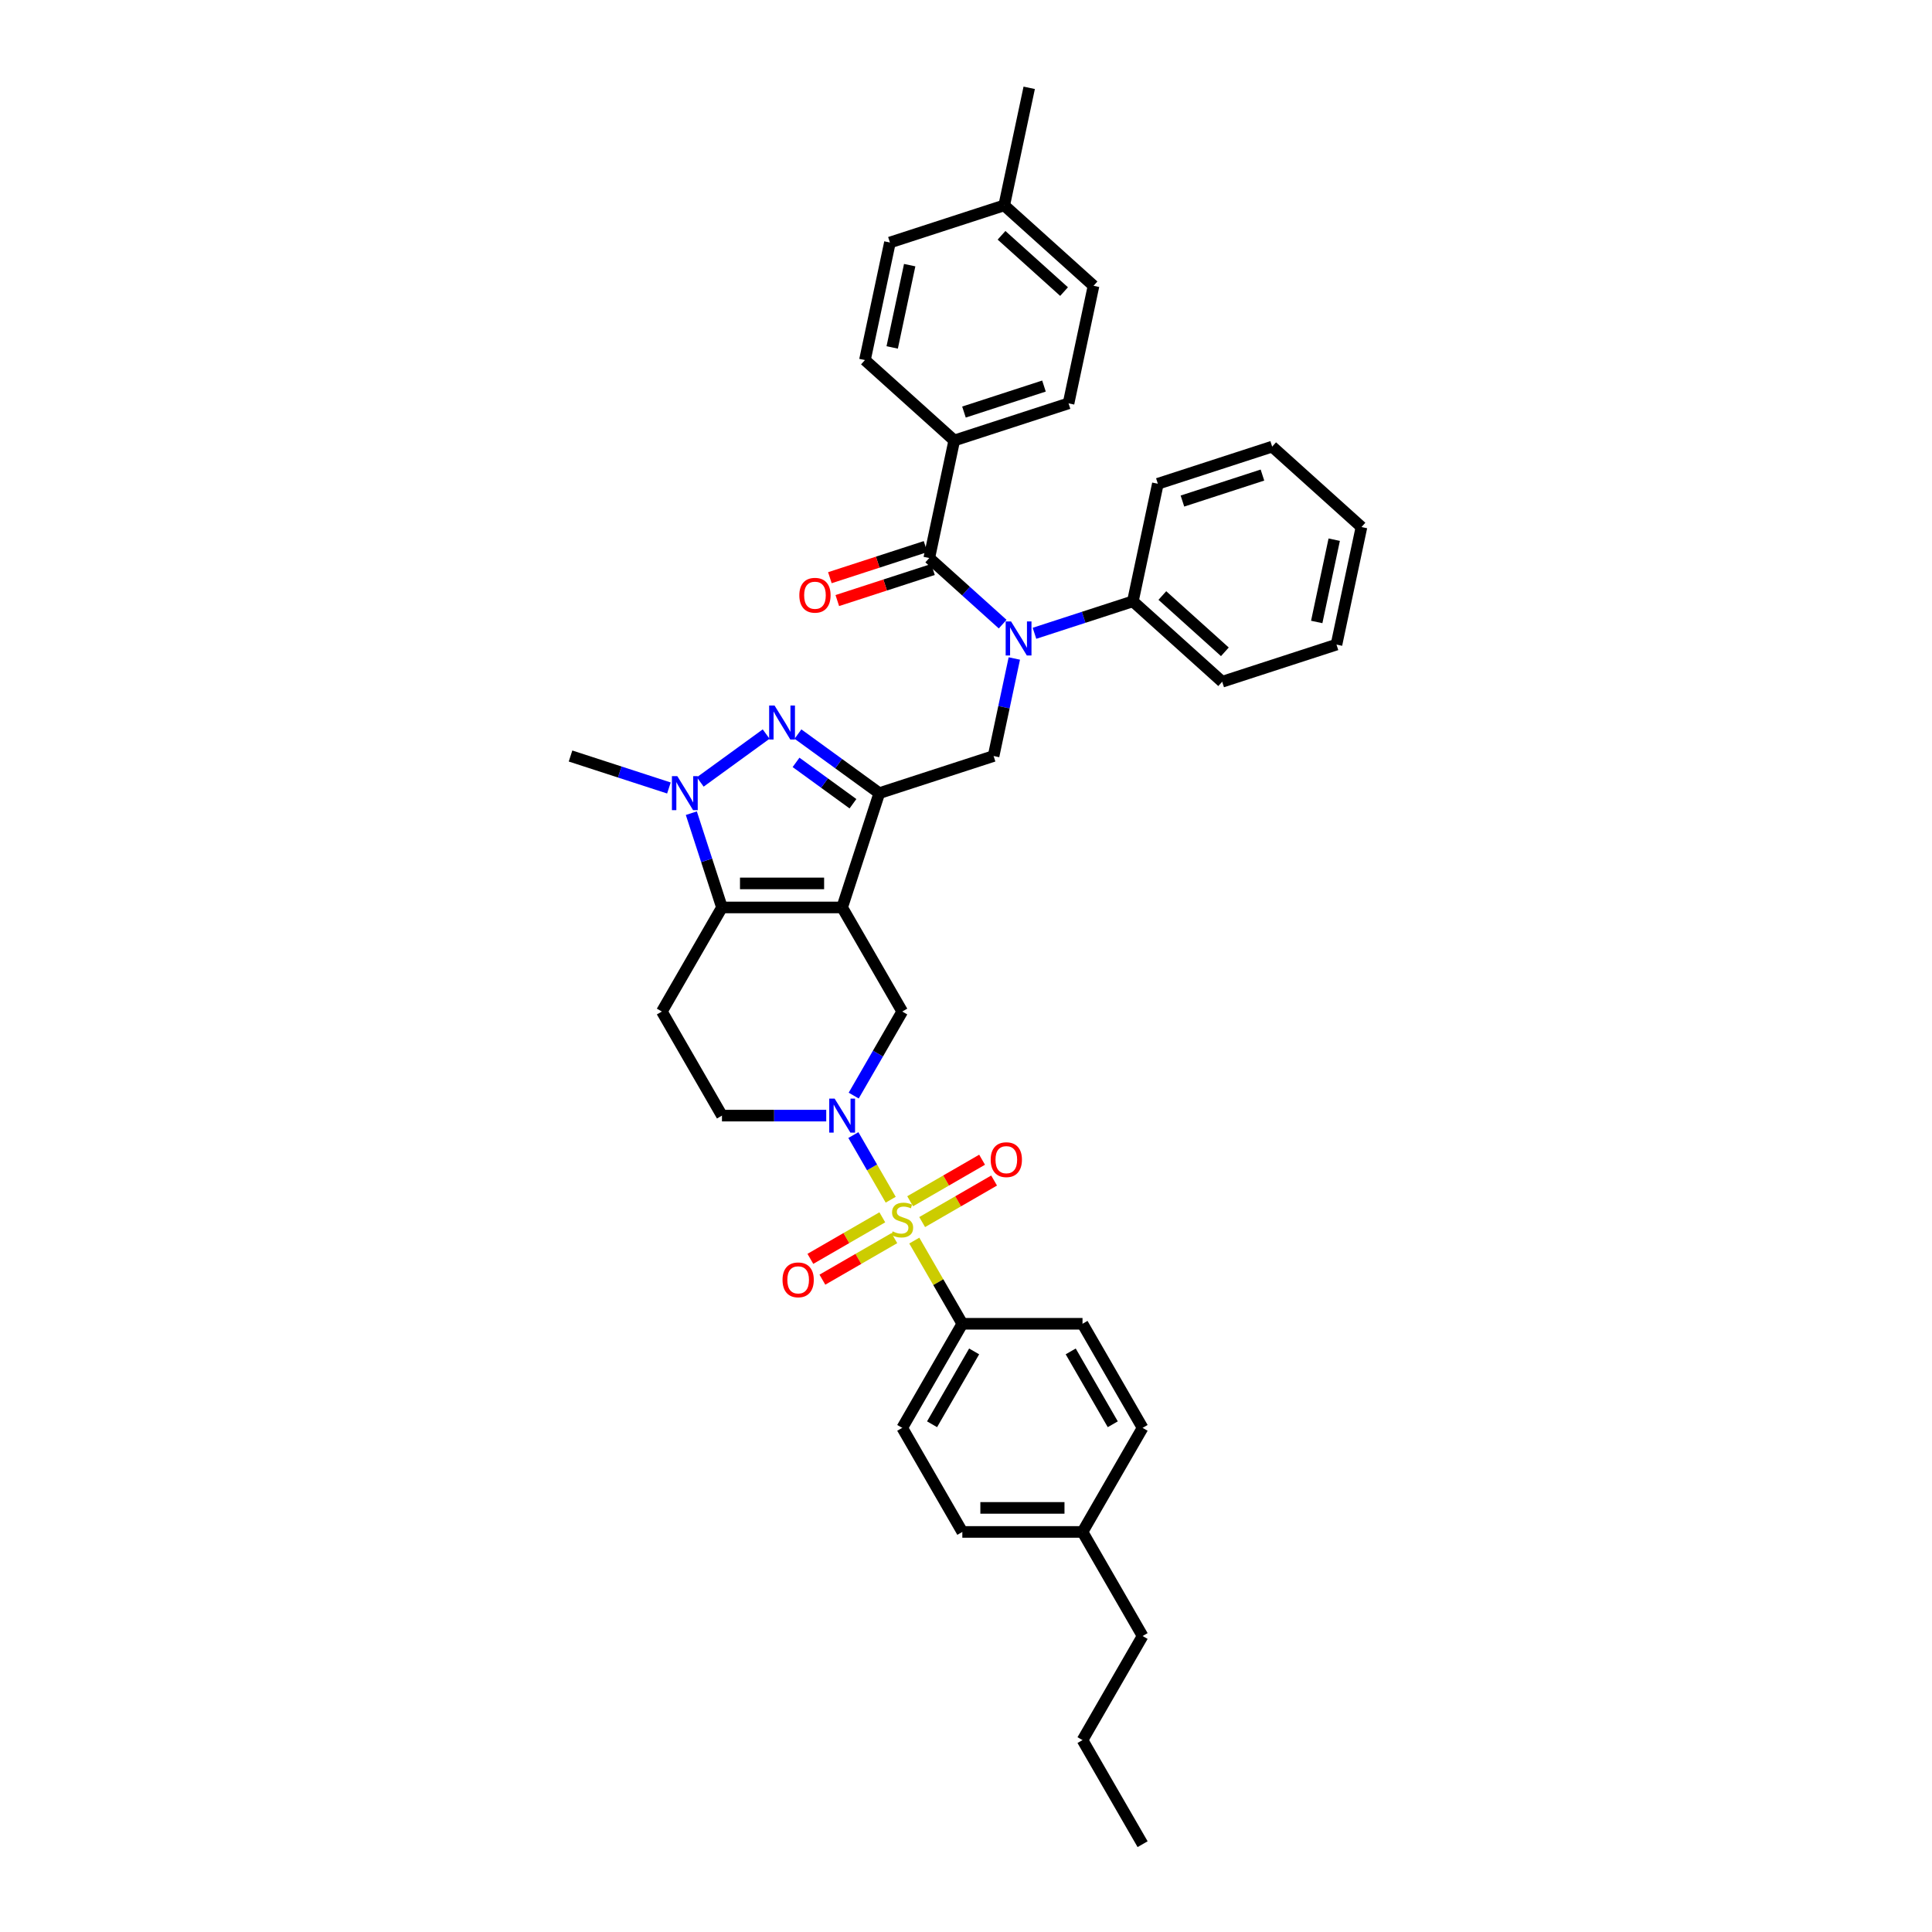 <?xml version='1.0' encoding='iso-8859-1'?>
<svg version='1.1' baseProfile='full'
              xmlns='http://www.w3.org/2000/svg'
                      xmlns:rdkit='http://www.rdkit.org/xml'
                      xmlns:xlink='http://www.w3.org/1999/xlink'
                  xml:space='preserve'
width='1000px' height='1000px' viewBox='0 0 1000 1000'>
<!-- END OF HEADER -->
<rect style='opacity:1.0;fill:#FFFFFF;stroke:none' width='1000' height='1000' x='0' y='0'> </rect>
<path class='bond-1' d='M 435.894,469.697 L 455.117,410.535' style='fill:none;fill-rule:evenodd;stroke:#000000;stroke-width:6px;stroke-linecap:butt;stroke-linejoin:miter;stroke-opacity:1' />
<path class='bond-3' d='M 435.894,469.697 L 373.688,469.697' style='fill:none;fill-rule:evenodd;stroke:#000000;stroke-width:6px;stroke-linecap:butt;stroke-linejoin:miter;stroke-opacity:1' />
<path class='bond-3' d='M 426.563,457.255 L 383.019,457.255' style='fill:none;fill-rule:evenodd;stroke:#000000;stroke-width:6px;stroke-linecap:butt;stroke-linejoin:miter;stroke-opacity:1' />
<path class='bond-8' d='M 435.894,469.697 L 466.997,523.569' style='fill:none;fill-rule:evenodd;stroke:#000000;stroke-width:6px;stroke-linecap:butt;stroke-linejoin:miter;stroke-opacity:1' />
<path class='bond-0' d='M 461.028,620.974 L 451.367,604.24' style='fill:none;fill-rule:evenodd;stroke:#CCCC00;stroke-width:6px;stroke-linecap:butt;stroke-linejoin:miter;stroke-opacity:1' />
<path class='bond-0' d='M 451.367,604.24 L 441.705,587.506' style='fill:none;fill-rule:evenodd;stroke:#0000FF;stroke-width:6px;stroke-linecap:butt;stroke-linejoin:miter;stroke-opacity:1' />
<path class='bond-11' d='M 473.239,642.124 L 485.67,663.655' style='fill:none;fill-rule:evenodd;stroke:#CCCC00;stroke-width:6px;stroke-linecap:butt;stroke-linejoin:miter;stroke-opacity:1' />
<path class='bond-11' d='M 485.67,663.655 L 498.1,685.185' style='fill:none;fill-rule:evenodd;stroke:#000000;stroke-width:6px;stroke-linecap:butt;stroke-linejoin:miter;stroke-opacity:1' />
<path class='bond-12' d='M 477.311,632.541 L 495.928,621.793' style='fill:none;fill-rule:evenodd;stroke:#CCCC00;stroke-width:6px;stroke-linecap:butt;stroke-linejoin:miter;stroke-opacity:1' />
<path class='bond-12' d='M 495.928,621.793 L 514.546,611.044' style='fill:none;fill-rule:evenodd;stroke:#FF0000;stroke-width:6px;stroke-linecap:butt;stroke-linejoin:miter;stroke-opacity:1' />
<path class='bond-12' d='M 471.09,621.767 L 489.708,611.018' style='fill:none;fill-rule:evenodd;stroke:#CCCC00;stroke-width:6px;stroke-linecap:butt;stroke-linejoin:miter;stroke-opacity:1' />
<path class='bond-12' d='M 489.708,611.018 L 508.325,600.269' style='fill:none;fill-rule:evenodd;stroke:#FF0000;stroke-width:6px;stroke-linecap:butt;stroke-linejoin:miter;stroke-opacity:1' />
<path class='bond-13' d='M 456.683,630.085 L 438.066,640.833' style='fill:none;fill-rule:evenodd;stroke:#CCCC00;stroke-width:6px;stroke-linecap:butt;stroke-linejoin:miter;stroke-opacity:1' />
<path class='bond-13' d='M 438.066,640.833 L 419.449,651.582' style='fill:none;fill-rule:evenodd;stroke:#FF0000;stroke-width:6px;stroke-linecap:butt;stroke-linejoin:miter;stroke-opacity:1' />
<path class='bond-13' d='M 462.904,640.859 L 444.287,651.608' style='fill:none;fill-rule:evenodd;stroke:#CCCC00;stroke-width:6px;stroke-linecap:butt;stroke-linejoin:miter;stroke-opacity:1' />
<path class='bond-13' d='M 444.287,651.608 L 425.669,662.357' style='fill:none;fill-rule:evenodd;stroke:#FF0000;stroke-width:6px;stroke-linecap:butt;stroke-linejoin:miter;stroke-opacity:1' />
<path class='bond-2' d='M 455.117,410.535 L 434.072,395.245' style='fill:none;fill-rule:evenodd;stroke:#000000;stroke-width:6px;stroke-linecap:butt;stroke-linejoin:miter;stroke-opacity:1' />
<path class='bond-2' d='M 434.072,395.245 L 413.027,379.955' style='fill:none;fill-rule:evenodd;stroke:#0000FF;stroke-width:6px;stroke-linecap:butt;stroke-linejoin:miter;stroke-opacity:1' />
<path class='bond-2' d='M 441.491,416.013 L 426.759,405.31' style='fill:none;fill-rule:evenodd;stroke:#000000;stroke-width:6px;stroke-linecap:butt;stroke-linejoin:miter;stroke-opacity:1' />
<path class='bond-2' d='M 426.759,405.31 L 412.028,394.607' style='fill:none;fill-rule:evenodd;stroke:#0000FF;stroke-width:6px;stroke-linecap:butt;stroke-linejoin:miter;stroke-opacity:1' />
<path class='bond-9' d='M 455.117,410.535 L 514.278,391.312' style='fill:none;fill-rule:evenodd;stroke:#000000;stroke-width:6px;stroke-linecap:butt;stroke-linejoin:miter;stroke-opacity:1' />
<path class='bond-38' d='M 396.555,379.955 L 362.447,404.736' style='fill:none;fill-rule:evenodd;stroke:#0000FF;stroke-width:6px;stroke-linecap:butt;stroke-linejoin:miter;stroke-opacity:1' />
<path class='bond-5' d='M 373.688,469.697 L 365.76,445.298' style='fill:none;fill-rule:evenodd;stroke:#000000;stroke-width:6px;stroke-linecap:butt;stroke-linejoin:miter;stroke-opacity:1' />
<path class='bond-5' d='M 365.76,445.298 L 357.833,420.899' style='fill:none;fill-rule:evenodd;stroke:#0000FF;stroke-width:6px;stroke-linecap:butt;stroke-linejoin:miter;stroke-opacity:1' />
<path class='bond-10' d='M 373.688,469.697 L 342.585,523.569' style='fill:none;fill-rule:evenodd;stroke:#000000;stroke-width:6px;stroke-linecap:butt;stroke-linejoin:miter;stroke-opacity:1' />
<path class='bond-4' d='M 441.877,567.077 L 454.437,545.323' style='fill:none;fill-rule:evenodd;stroke:#0000FF;stroke-width:6px;stroke-linecap:butt;stroke-linejoin:miter;stroke-opacity:1' />
<path class='bond-4' d='M 454.437,545.323 L 466.997,523.569' style='fill:none;fill-rule:evenodd;stroke:#000000;stroke-width:6px;stroke-linecap:butt;stroke-linejoin:miter;stroke-opacity:1' />
<path class='bond-14' d='M 427.658,577.441 L 400.673,577.441' style='fill:none;fill-rule:evenodd;stroke:#0000FF;stroke-width:6px;stroke-linecap:butt;stroke-linejoin:miter;stroke-opacity:1' />
<path class='bond-14' d='M 400.673,577.441 L 373.688,577.441' style='fill:none;fill-rule:evenodd;stroke:#000000;stroke-width:6px;stroke-linecap:butt;stroke-linejoin:miter;stroke-opacity:1' />
<path class='bond-22' d='M 346.229,407.859 L 320.766,399.586' style='fill:none;fill-rule:evenodd;stroke:#0000FF;stroke-width:6px;stroke-linecap:butt;stroke-linejoin:miter;stroke-opacity:1' />
<path class='bond-22' d='M 320.766,399.586 L 295.304,391.312' style='fill:none;fill-rule:evenodd;stroke:#000000;stroke-width:6px;stroke-linecap:butt;stroke-linejoin:miter;stroke-opacity:1' />
<path class='bond-6' d='M 525.009,340.829 L 519.644,366.071' style='fill:none;fill-rule:evenodd;stroke:#0000FF;stroke-width:6px;stroke-linecap:butt;stroke-linejoin:miter;stroke-opacity:1' />
<path class='bond-6' d='M 519.644,366.071 L 514.278,391.312' style='fill:none;fill-rule:evenodd;stroke:#000000;stroke-width:6px;stroke-linecap:butt;stroke-linejoin:miter;stroke-opacity:1' />
<path class='bond-7' d='M 518.976,323.05 L 499.98,305.946' style='fill:none;fill-rule:evenodd;stroke:#0000FF;stroke-width:6px;stroke-linecap:butt;stroke-linejoin:miter;stroke-opacity:1' />
<path class='bond-7' d='M 499.98,305.946 L 480.984,288.842' style='fill:none;fill-rule:evenodd;stroke:#000000;stroke-width:6px;stroke-linecap:butt;stroke-linejoin:miter;stroke-opacity:1' />
<path class='bond-17' d='M 535.448,327.79 L 560.911,319.516' style='fill:none;fill-rule:evenodd;stroke:#0000FF;stroke-width:6px;stroke-linecap:butt;stroke-linejoin:miter;stroke-opacity:1' />
<path class='bond-17' d='M 560.911,319.516 L 586.373,311.243' style='fill:none;fill-rule:evenodd;stroke:#000000;stroke-width:6px;stroke-linecap:butt;stroke-linejoin:miter;stroke-opacity:1' />
<path class='bond-15' d='M 480.984,288.842 L 493.917,227.995' style='fill:none;fill-rule:evenodd;stroke:#000000;stroke-width:6px;stroke-linecap:butt;stroke-linejoin:miter;stroke-opacity:1' />
<path class='bond-16' d='M 479.061,282.925 L 454.302,290.97' style='fill:none;fill-rule:evenodd;stroke:#000000;stroke-width:6px;stroke-linecap:butt;stroke-linejoin:miter;stroke-opacity:1' />
<path class='bond-16' d='M 454.302,290.97 L 429.542,299.015' style='fill:none;fill-rule:evenodd;stroke:#FF0000;stroke-width:6px;stroke-linecap:butt;stroke-linejoin:miter;stroke-opacity:1' />
<path class='bond-16' d='M 482.906,294.758 L 458.146,302.803' style='fill:none;fill-rule:evenodd;stroke:#000000;stroke-width:6px;stroke-linecap:butt;stroke-linejoin:miter;stroke-opacity:1' />
<path class='bond-16' d='M 458.146,302.803 L 433.386,310.848' style='fill:none;fill-rule:evenodd;stroke:#FF0000;stroke-width:6px;stroke-linecap:butt;stroke-linejoin:miter;stroke-opacity:1' />
<path class='bond-39' d='M 342.585,523.569 L 373.688,577.441' style='fill:none;fill-rule:evenodd;stroke:#000000;stroke-width:6px;stroke-linecap:butt;stroke-linejoin:miter;stroke-opacity:1' />
<path class='bond-18' d='M 498.1,685.185 L 466.997,739.057' style='fill:none;fill-rule:evenodd;stroke:#000000;stroke-width:6px;stroke-linecap:butt;stroke-linejoin:miter;stroke-opacity:1' />
<path class='bond-18' d='M 504.209,699.486 L 482.437,737.197' style='fill:none;fill-rule:evenodd;stroke:#000000;stroke-width:6px;stroke-linecap:butt;stroke-linejoin:miter;stroke-opacity:1' />
<path class='bond-19' d='M 498.1,685.185 L 560.306,685.185' style='fill:none;fill-rule:evenodd;stroke:#000000;stroke-width:6px;stroke-linecap:butt;stroke-linejoin:miter;stroke-opacity:1' />
<path class='bond-20' d='M 493.917,227.995 L 553.078,208.772' style='fill:none;fill-rule:evenodd;stroke:#000000;stroke-width:6px;stroke-linecap:butt;stroke-linejoin:miter;stroke-opacity:1' />
<path class='bond-20' d='M 498.947,213.279 L 540.36,199.823' style='fill:none;fill-rule:evenodd;stroke:#000000;stroke-width:6px;stroke-linecap:butt;stroke-linejoin:miter;stroke-opacity:1' />
<path class='bond-21' d='M 493.917,227.995 L 447.689,186.371' style='fill:none;fill-rule:evenodd;stroke:#000000;stroke-width:6px;stroke-linecap:butt;stroke-linejoin:miter;stroke-opacity:1' />
<path class='bond-29' d='M 586.373,311.243 L 632.601,352.867' style='fill:none;fill-rule:evenodd;stroke:#000000;stroke-width:6px;stroke-linecap:butt;stroke-linejoin:miter;stroke-opacity:1' />
<path class='bond-29' d='M 601.632,308.241 L 633.992,337.378' style='fill:none;fill-rule:evenodd;stroke:#000000;stroke-width:6px;stroke-linecap:butt;stroke-linejoin:miter;stroke-opacity:1' />
<path class='bond-30' d='M 586.373,311.243 L 599.307,250.396' style='fill:none;fill-rule:evenodd;stroke:#000000;stroke-width:6px;stroke-linecap:butt;stroke-linejoin:miter;stroke-opacity:1' />
<path class='bond-25' d='M 466.997,739.057 L 498.1,792.929' style='fill:none;fill-rule:evenodd;stroke:#000000;stroke-width:6px;stroke-linecap:butt;stroke-linejoin:miter;stroke-opacity:1' />
<path class='bond-26' d='M 560.306,685.185 L 591.409,739.057' style='fill:none;fill-rule:evenodd;stroke:#000000;stroke-width:6px;stroke-linecap:butt;stroke-linejoin:miter;stroke-opacity:1' />
<path class='bond-26' d='M 554.197,699.486 L 575.969,737.197' style='fill:none;fill-rule:evenodd;stroke:#000000;stroke-width:6px;stroke-linecap:butt;stroke-linejoin:miter;stroke-opacity:1' />
<path class='bond-24' d='M 553.078,208.772 L 566.012,147.925' style='fill:none;fill-rule:evenodd;stroke:#000000;stroke-width:6px;stroke-linecap:butt;stroke-linejoin:miter;stroke-opacity:1' />
<path class='bond-23' d='M 447.689,186.371 L 460.622,125.524' style='fill:none;fill-rule:evenodd;stroke:#000000;stroke-width:6px;stroke-linecap:butt;stroke-linejoin:miter;stroke-opacity:1' />
<path class='bond-23' d='M 461.798,179.83 L 470.852,137.238' style='fill:none;fill-rule:evenodd;stroke:#000000;stroke-width:6px;stroke-linecap:butt;stroke-linejoin:miter;stroke-opacity:1' />
<path class='bond-27' d='M 460.622,125.524 L 519.784,106.301' style='fill:none;fill-rule:evenodd;stroke:#000000;stroke-width:6px;stroke-linecap:butt;stroke-linejoin:miter;stroke-opacity:1' />
<path class='bond-42' d='M 566.012,147.925 L 519.784,106.301' style='fill:none;fill-rule:evenodd;stroke:#000000;stroke-width:6px;stroke-linecap:butt;stroke-linejoin:miter;stroke-opacity:1' />
<path class='bond-42' d='M 550.753,150.927 L 518.393,121.791' style='fill:none;fill-rule:evenodd;stroke:#000000;stroke-width:6px;stroke-linecap:butt;stroke-linejoin:miter;stroke-opacity:1' />
<path class='bond-40' d='M 498.1,792.929 L 560.306,792.929' style='fill:none;fill-rule:evenodd;stroke:#000000;stroke-width:6px;stroke-linecap:butt;stroke-linejoin:miter;stroke-opacity:1' />
<path class='bond-40' d='M 507.431,780.488 L 550.975,780.488' style='fill:none;fill-rule:evenodd;stroke:#000000;stroke-width:6px;stroke-linecap:butt;stroke-linejoin:miter;stroke-opacity:1' />
<path class='bond-28' d='M 591.409,739.057 L 560.306,792.929' style='fill:none;fill-rule:evenodd;stroke:#000000;stroke-width:6px;stroke-linecap:butt;stroke-linejoin:miter;stroke-opacity:1' />
<path class='bond-32' d='M 519.784,106.301 L 532.717,45.455' style='fill:none;fill-rule:evenodd;stroke:#000000;stroke-width:6px;stroke-linecap:butt;stroke-linejoin:miter;stroke-opacity:1' />
<path class='bond-31' d='M 560.306,792.929 L 591.409,846.801' style='fill:none;fill-rule:evenodd;stroke:#000000;stroke-width:6px;stroke-linecap:butt;stroke-linejoin:miter;stroke-opacity:1' />
<path class='bond-35' d='M 632.601,352.867 L 691.763,333.644' style='fill:none;fill-rule:evenodd;stroke:#000000;stroke-width:6px;stroke-linecap:butt;stroke-linejoin:miter;stroke-opacity:1' />
<path class='bond-36' d='M 599.307,250.396 L 658.468,231.173' style='fill:none;fill-rule:evenodd;stroke:#000000;stroke-width:6px;stroke-linecap:butt;stroke-linejoin:miter;stroke-opacity:1' />
<path class='bond-36' d='M 612.025,259.345 L 653.439,245.889' style='fill:none;fill-rule:evenodd;stroke:#000000;stroke-width:6px;stroke-linecap:butt;stroke-linejoin:miter;stroke-opacity:1' />
<path class='bond-33' d='M 591.409,846.801 L 560.306,900.673' style='fill:none;fill-rule:evenodd;stroke:#000000;stroke-width:6px;stroke-linecap:butt;stroke-linejoin:miter;stroke-opacity:1' />
<path class='bond-34' d='M 560.306,900.673 L 591.409,954.545' style='fill:none;fill-rule:evenodd;stroke:#000000;stroke-width:6px;stroke-linecap:butt;stroke-linejoin:miter;stroke-opacity:1' />
<path class='bond-41' d='M 691.763,333.644 L 704.696,272.797' style='fill:none;fill-rule:evenodd;stroke:#000000;stroke-width:6px;stroke-linecap:butt;stroke-linejoin:miter;stroke-opacity:1' />
<path class='bond-41' d='M 681.534,321.93 L 690.587,279.338' style='fill:none;fill-rule:evenodd;stroke:#000000;stroke-width:6px;stroke-linecap:butt;stroke-linejoin:miter;stroke-opacity:1' />
<path class='bond-37' d='M 658.468,231.173 L 704.696,272.797' style='fill:none;fill-rule:evenodd;stroke:#000000;stroke-width:6px;stroke-linecap:butt;stroke-linejoin:miter;stroke-opacity:1' />
<path  class='atom-1' d='M 462.021 637.359
Q 462.22 637.434, 463.041 637.782
Q 463.862 638.131, 464.758 638.355
Q 465.678 638.554, 466.574 638.554
Q 468.241 638.554, 469.212 637.758
Q 470.182 636.936, 470.182 635.518
Q 470.182 634.548, 469.684 633.95
Q 469.212 633.353, 468.465 633.03
Q 467.719 632.706, 466.475 632.333
Q 464.907 631.86, 463.961 631.412
Q 463.041 630.965, 462.369 630.019
Q 461.722 629.074, 461.722 627.481
Q 461.722 625.267, 463.215 623.898
Q 464.733 622.529, 467.719 622.529
Q 469.759 622.529, 472.073 623.5
L 471.501 625.416
Q 469.386 624.545, 467.793 624.545
Q 466.076 624.545, 465.131 625.267
Q 464.185 625.963, 464.21 627.182
Q 464.21 628.128, 464.683 628.7
Q 465.181 629.273, 465.877 629.596
Q 466.599 629.92, 467.793 630.293
Q 469.386 630.79, 470.331 631.288
Q 471.277 631.786, 471.949 632.806
Q 472.645 633.801, 472.645 635.518
Q 472.645 637.957, 471.003 639.275
Q 469.386 640.569, 466.674 640.569
Q 465.106 640.569, 463.912 640.221
Q 462.742 639.897, 461.349 639.325
L 462.021 637.359
' fill='#CCCC00'/>
<path  class='atom-3' d='M 400.897 365.163
L 406.67 374.494
Q 407.242 375.415, 408.163 377.082
Q 409.083 378.749, 409.133 378.848
L 409.133 365.163
L 411.472 365.163
L 411.472 382.78
L 409.058 382.78
L 402.863 372.578
Q 402.141 371.384, 401.37 370.015
Q 400.623 368.646, 400.399 368.223
L 400.399 382.78
L 398.11 382.78
L 398.11 365.163
L 400.897 365.163
' fill='#0000FF'/>
<path  class='atom-5' d='M 432 568.632
L 437.773 577.963
Q 438.345 578.884, 439.266 580.551
Q 440.186 582.218, 440.236 582.318
L 440.236 568.632
L 442.575 568.632
L 442.575 586.249
L 440.161 586.249
L 433.966 576.047
Q 433.244 574.853, 432.473 573.485
Q 431.726 572.116, 431.502 571.693
L 431.502 586.249
L 429.213 586.249
L 429.213 568.632
L 432 568.632
' fill='#0000FF'/>
<path  class='atom-6' d='M 350.571 401.727
L 356.344 411.058
Q 356.916 411.978, 357.837 413.645
Q 358.757 415.313, 358.807 415.412
L 358.807 401.727
L 361.146 401.727
L 361.146 419.344
L 358.733 419.344
L 352.537 409.142
Q 351.815 407.947, 351.044 406.579
Q 350.297 405.21, 350.073 404.787
L 350.073 419.344
L 347.784 419.344
L 347.784 401.727
L 350.571 401.727
' fill='#0000FF'/>
<path  class='atom-7' d='M 523.318 321.657
L 529.09 330.988
Q 529.663 331.909, 530.583 333.576
Q 531.504 335.243, 531.554 335.343
L 531.554 321.657
L 533.893 321.657
L 533.893 339.274
L 531.479 339.274
L 525.283 329.072
Q 524.562 327.878, 523.79 326.509
Q 523.044 325.141, 522.82 324.718
L 522.82 339.274
L 520.531 339.274
L 520.531 321.657
L 523.318 321.657
' fill='#0000FF'/>
<path  class='atom-13' d='M 512.782 600.26
Q 512.782 596.03, 514.873 593.666
Q 516.963 591.302, 520.869 591.302
Q 524.776 591.302, 526.866 593.666
Q 528.956 596.03, 528.956 600.26
Q 528.956 604.539, 526.841 606.978
Q 524.726 609.392, 520.869 609.392
Q 516.988 609.392, 514.873 606.978
Q 512.782 604.564, 512.782 600.26
M 520.869 607.401
Q 523.557 607.401, 525 605.609
Q 526.468 603.793, 526.468 600.26
Q 526.468 596.801, 525 595.059
Q 523.557 593.293, 520.869 593.293
Q 518.182 593.293, 516.714 595.034
Q 515.271 596.776, 515.271 600.26
Q 515.271 603.818, 516.714 605.609
Q 518.182 607.401, 520.869 607.401
' fill='#FF0000'/>
<path  class='atom-14' d='M 405.038 662.466
Q 405.038 658.236, 407.128 655.872
Q 409.218 653.508, 413.125 653.508
Q 417.032 653.508, 419.122 655.872
Q 421.212 658.236, 421.212 662.466
Q 421.212 666.746, 419.097 669.184
Q 416.982 671.598, 413.125 671.598
Q 409.243 671.598, 407.128 669.184
Q 405.038 666.77, 405.038 662.466
M 413.125 669.607
Q 415.812 669.607, 417.256 667.816
Q 418.724 665.999, 418.724 662.466
Q 418.724 659.007, 417.256 657.265
Q 415.812 655.499, 413.125 655.499
Q 410.438 655.499, 408.97 657.24
Q 407.526 658.982, 407.526 662.466
Q 407.526 666.024, 408.97 667.816
Q 410.438 669.607, 413.125 669.607
' fill='#FF0000'/>
<path  class='atom-17' d='M 413.735 308.114
Q 413.735 303.884, 415.825 301.52
Q 417.915 299.156, 421.822 299.156
Q 425.729 299.156, 427.819 301.52
Q 429.909 303.884, 429.909 308.114
Q 429.909 312.394, 427.794 314.832
Q 425.679 317.246, 421.822 317.246
Q 417.94 317.246, 415.825 314.832
Q 413.735 312.419, 413.735 308.114
M 421.822 315.255
Q 424.509 315.255, 425.953 313.464
Q 427.421 311.647, 427.421 308.114
Q 427.421 304.655, 425.953 302.914
Q 424.509 301.147, 421.822 301.147
Q 419.135 301.147, 417.667 302.889
Q 416.223 304.631, 416.223 308.114
Q 416.223 311.672, 417.667 313.464
Q 419.135 315.255, 421.822 315.255
' fill='#FF0000'/>
</svg>
